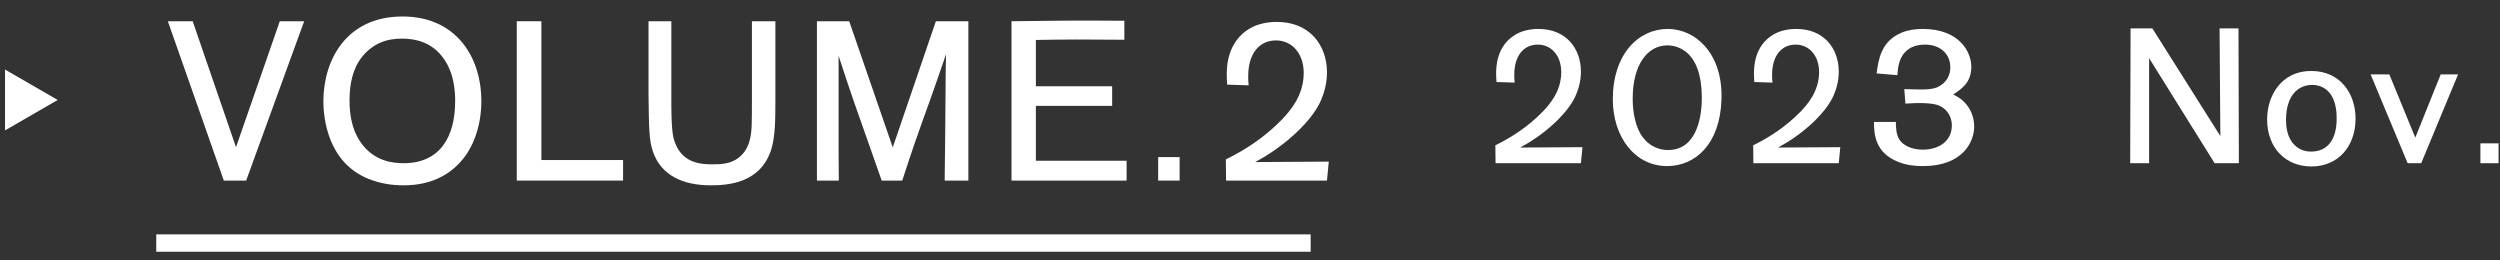 <svg width="144" height="15" viewBox="0 0 144 15" fill="none" xmlns="http://www.w3.org/2000/svg">
<rect x="0" y="0" width="144" height="15" fill="#333333" stroke="none"/>
<path d="M91.149 8.477L91.061 9.401H86.144L86.133 8.367C87.134 7.883 88.047 7.255 88.828 6.463C89.268 6.012 89.928 5.253 89.928 4.153C89.928 3.218 89.367 2.569 88.575 2.569C87.783 2.569 87.222 3.185 87.222 4.307C87.222 4.45 87.222 4.56 87.244 4.758L86.199 4.725C86.188 4.571 86.177 4.406 86.177 4.252C86.177 3.911 86.177 2.624 87.321 1.975C87.706 1.755 88.168 1.667 88.619 1.667C90.203 1.667 91.061 2.789 91.061 4.131C91.061 4.67 90.918 5.188 90.698 5.638C90.203 6.606 89.169 7.442 88.696 7.784C88.234 8.125 87.915 8.301 87.563 8.499L91.149 8.477Z" fill="white"/>
<path d="M96.023 9.566C94.175 9.566 92.898 7.894 92.898 5.715C92.898 3.119 94.373 1.667 96.067 1.667C97.64 1.667 99.246 3.053 99.158 5.737C99.07 8.333 97.629 9.566 96.023 9.566ZM96.045 2.613C94.901 2.613 94.043 3.713 94.043 5.682C94.043 6.463 94.197 7.333 94.615 7.894C94.989 8.4 95.528 8.642 96.078 8.642C97.794 8.642 98.036 6.596 98.025 5.594C98.014 2.921 96.606 2.613 96.045 2.613Z" fill="white"/>
<path d="M106.001 8.477L105.913 9.401H100.995L100.984 8.367C101.985 7.883 102.898 7.255 103.68 6.463C104.12 6.012 104.78 5.253 104.78 4.153C104.78 3.218 104.219 2.569 103.427 2.569C102.635 2.569 102.073 3.185 102.073 4.307C102.073 4.45 102.073 4.56 102.095 4.758L101.05 4.725C101.039 4.571 101.028 4.406 101.028 4.252C101.028 3.911 101.028 2.624 102.172 1.975C102.557 1.755 103.02 1.667 103.471 1.667C105.055 1.667 105.913 2.789 105.913 4.131C105.913 4.67 105.77 5.188 105.55 5.638C105.055 6.606 104.021 7.442 103.548 7.784C103.085 8.125 102.767 8.301 102.415 8.499L106.001 8.477Z" fill="white"/>
<path d="M108.092 4.23C108.201 3.427 108.344 2.371 109.544 1.876C109.918 1.722 110.336 1.667 110.743 1.667C112.866 1.667 113.548 2.998 113.548 3.845C113.548 4.769 112.976 5.132 112.503 5.44C112.778 5.583 113.097 5.749 113.383 6.177C113.592 6.497 113.713 6.881 113.713 7.277C113.713 8.202 113.031 9.566 110.765 9.566C110.281 9.566 109.797 9.511 109.335 9.324C108.003 8.796 107.948 7.74 107.938 7.024H109.203C109.203 7.344 109.214 7.762 109.423 8.07C109.654 8.389 110.138 8.62 110.743 8.62C111.689 8.62 112.426 8.125 112.426 7.223C112.426 6.606 112.041 6.244 111.733 6.101C111.634 6.057 111.381 5.936 110.534 5.936C110.435 5.936 110.237 5.936 109.753 5.968L109.687 5.132C110.05 5.143 110.325 5.154 110.622 5.154C110.974 5.154 111.282 5.143 111.568 5.033C111.931 4.879 112.338 4.516 112.338 3.878C112.338 3.097 111.744 2.569 110.886 2.569C110.611 2.569 110.336 2.613 110.094 2.734C109.379 3.108 109.324 3.845 109.291 4.329L108.092 4.23Z" fill="white"/>
<path d="M128.959 9.401H127.562L123.789 3.35V9.401H122.699L122.721 1.634H123.976L127.892 7.839L127.848 1.634H128.937L128.959 9.401Z" fill="white"/>
<path d="M133.138 9.588C131.642 9.588 130.586 8.51 130.586 6.881C130.586 5.517 131.4 4.087 133.127 4.087C134.8 4.087 135.691 5.396 135.68 6.859C135.669 8.444 134.667 9.588 133.138 9.588ZM134.546 6.221C134.348 5.055 133.567 4.89 133.182 4.89C132.918 4.89 132.687 4.956 132.511 5.055C131.884 5.396 131.675 6.155 131.675 6.881C131.675 7.167 131.697 7.718 131.994 8.146C132.368 8.686 132.874 8.73 133.116 8.73C134.568 8.73 134.591 7.179 134.591 6.859C134.591 6.684 134.591 6.463 134.546 6.221Z" fill="white"/>
<path d="M141.586 4.285L139.462 9.401H138.681L136.547 4.285H137.625L139.121 7.927L140.584 4.285H141.586Z" fill="white"/>
<path d="M143.916 8.257V9.401H142.871V8.257H143.916Z" fill="white"/>
<path d="M17.52 1.223L14.179 10.401H12.892L9.668 1.223H11.098L13.594 8.477L16.116 1.223H17.52Z" fill="white"/>
<path d="M26.672 9.153C25.489 10.622 23.851 10.674 23.214 10.674C22.616 10.674 21.914 10.583 21.212 10.297C18.885 9.348 18.638 6.839 18.625 5.864C18.625 3.433 19.964 0.95 23.188 0.95C26.243 0.95 27.725 3.25 27.725 5.825C27.725 7.086 27.361 8.295 26.672 9.153ZM25.463 3.25C24.826 2.444 23.955 2.224 23.162 2.224C22.72 2.224 22.291 2.289 21.901 2.458C21.498 2.64 21.147 2.913 20.874 3.25C20.302 3.953 20.133 4.875 20.133 5.772C20.133 6.618 20.276 7.463 20.744 8.152C21.537 9.335 22.707 9.4 23.253 9.4C25.307 9.4 26.217 7.931 26.217 5.825C26.217 5.305 26.178 4.147 25.463 3.25Z" fill="white"/>
<path d="M35.889 9.218V10.401H29.766V1.223H31.183V9.218H35.889Z" fill="white"/>
<path d="M44.662 1.223V5.825C44.662 6.917 44.649 7.827 44.441 8.555C43.83 10.583 41.88 10.674 40.93 10.674C39.37 10.674 38.096 10.128 37.615 8.75C37.381 8.1 37.381 7.346 37.355 5.513V1.223H38.669V6.085C38.681 7.606 38.773 7.931 38.877 8.204C39.331 9.465 40.489 9.465 41.087 9.465C41.541 9.465 42.01 9.426 42.386 9.192C43.232 8.685 43.271 7.71 43.297 7.229C43.31 6.748 43.31 6.449 43.31 5.656V1.223L44.662 1.223Z" fill="white"/>
<path d="M55.778 10.401H54.413C54.426 9.634 54.465 5.812 54.465 5.045C54.465 4.408 54.478 3.758 54.491 3.121C54.179 4.018 53.88 4.915 53.555 5.812C52.879 7.684 52.58 8.516 51.969 10.401H50.786C49.148 5.772 48.966 5.253 48.303 3.211V7.489C48.303 8.542 48.303 9.218 48.316 10.401H47.055V1.223H48.914L51.423 8.49L53.906 1.223H55.778V10.401Z" fill="white"/>
<path d="M64.892 9.257V10.401H58.262V1.223C60.472 1.196 61.889 1.17 64.762 1.196V2.289C64.359 2.289 62.409 2.275 61.954 2.275C61.2 2.275 60.433 2.289 59.666 2.302V4.967H64.06V6.098H59.666V9.257H64.892Z" fill="white"/>
<path d="M67.946 9.049V10.401H66.711V9.049H67.946Z" fill="white"/>
<path d="M76.538 9.309L76.434 10.401H70.622L70.609 9.179C71.793 8.607 72.871 7.866 73.794 6.93C74.314 6.396 75.094 5.5 75.094 4.2C75.094 3.095 74.431 2.328 73.495 2.328C72.559 2.328 71.897 3.056 71.897 4.382C71.897 4.551 71.897 4.681 71.922 4.915L70.687 4.875C70.674 4.694 70.661 4.499 70.661 4.316C70.661 3.914 70.661 2.393 72.013 1.625C72.469 1.366 73.014 1.262 73.548 1.262C75.42 1.262 76.434 2.587 76.434 4.174C76.434 4.811 76.265 5.422 76.005 5.955C75.42 7.099 74.198 8.087 73.638 8.49C73.093 8.893 72.716 9.101 72.3 9.335L76.538 9.309Z" fill="white"/>
<path d="M3.324 5.758L1.806 6.635L0.289 7.511V5.758V4.006L1.806 4.882L3.324 5.758Z" fill="white"/>
<path d="M9 14H75.494" stroke="white" stroke-width="1" stroke-miterlimit="10"/>
</svg>
